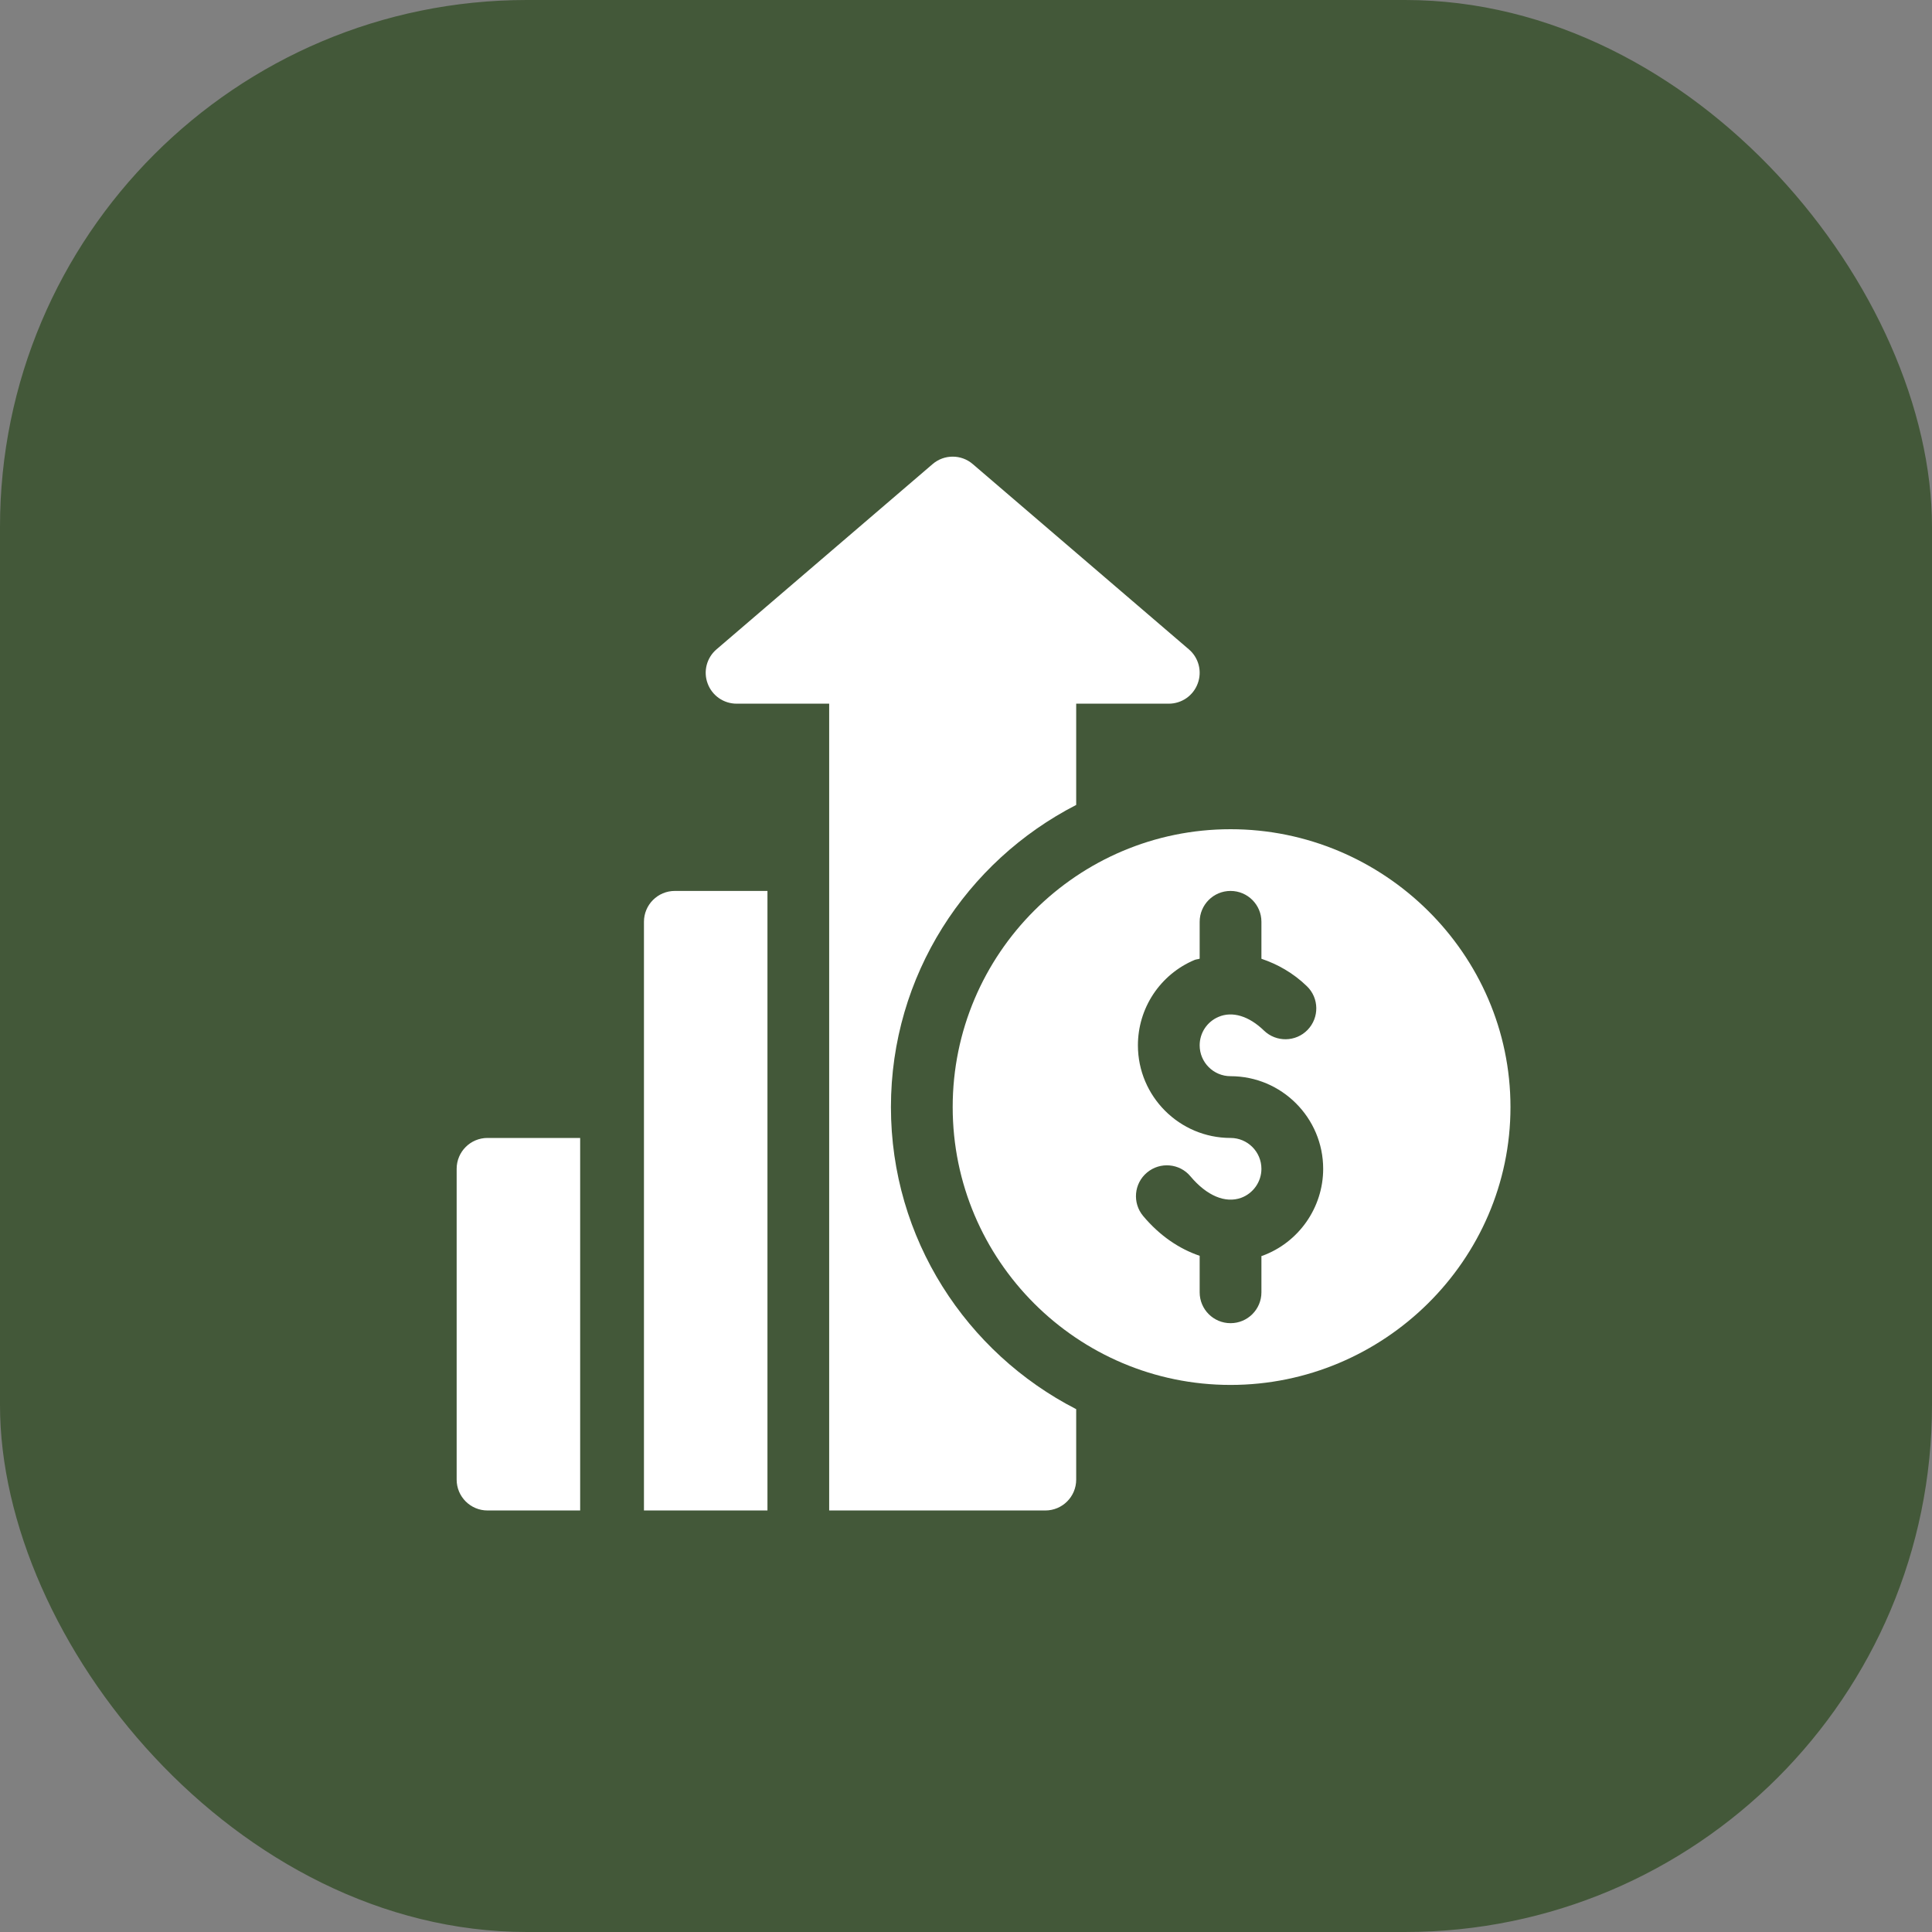 <?xml version="1.0" encoding="UTF-8"?> <svg xmlns="http://www.w3.org/2000/svg" width="55" height="55" viewBox="0 0 55 55" fill="none"><rect x="0" y="0" width="55" height="55" fill="#808080" stroke="none"/> <rect width="55" height="55" rx="15" fill="#435839"></rect> <g clip-path="url(#clip0_1_822)"> <path d="M35.031 23.606C30.669 23.606 27.121 27.154 27.121 31.516C27.121 35.878 30.669 39.426 35.031 39.426C39.393 39.426 43 35.878 43 31.516C43 27.154 39.393 23.606 35.031 23.606ZM35.933 35.751C35.926 35.754 35.918 35.753 35.91 35.756V36.789C35.91 37.275 35.517 37.668 35.031 37.668C34.545 37.668 34.152 37.275 34.152 36.789V35.75C33.573 35.554 33.019 35.183 32.544 34.618C32.232 34.246 32.28 33.691 32.653 33.38C33.024 33.068 33.581 33.116 33.89 33.488C34.356 34.042 34.882 34.261 35.331 34.1C35.677 33.974 35.91 33.642 35.91 33.274C35.91 32.789 35.516 32.395 35.031 32.395C33.577 32.395 32.394 31.212 32.394 29.758C32.394 29.24 32.546 28.733 32.832 28.301C33.119 27.869 33.526 27.53 34.004 27.329C34.052 27.308 34.103 27.31 34.152 27.292V26.242C34.152 25.757 34.545 25.363 35.031 25.363C35.517 25.363 35.91 25.757 35.91 26.242V27.294C36.365 27.448 36.809 27.692 37.205 28.076C37.554 28.413 37.562 28.969 37.224 29.319C36.887 29.667 36.33 29.675 35.981 29.337C35.554 28.923 35.081 28.78 34.69 28.948C34.53 29.015 34.394 29.128 34.298 29.272C34.203 29.416 34.152 29.585 34.152 29.758C34.152 30.243 34.546 30.637 35.031 30.637C36.485 30.637 37.668 31.82 37.668 33.274C37.668 34.378 36.971 35.374 35.933 35.751ZM13.879 32.395C13.393 32.395 13 32.788 13 33.274V42.121C13 42.607 13.393 43 13.879 43H16.516V32.395H13.879Z" fill="white"></path> <path d="M33.845 18.486L27.693 13.212C27.365 12.929 26.877 12.929 26.549 13.212L20.397 18.486C20.261 18.602 20.163 18.758 20.118 18.932C20.073 19.106 20.082 19.289 20.145 19.457C20.207 19.626 20.319 19.771 20.466 19.874C20.614 19.977 20.789 20.032 20.969 20.032H23.605V43H29.758C30.244 43 30.637 42.607 30.637 42.121V40.116C27.511 38.513 25.363 35.264 25.363 31.516C25.363 27.768 27.511 24.519 30.637 22.915V20.032H33.273C33.453 20.032 33.628 19.977 33.776 19.874C33.923 19.771 34.035 19.626 34.097 19.457C34.16 19.289 34.169 19.106 34.124 18.932C34.079 18.758 33.981 18.602 33.845 18.486Z" fill="white"></path> <path d="M19.211 25.363C18.725 25.363 18.332 25.757 18.332 26.242V43H21.848V25.363H19.211Z" fill="white"></path> </g> <defs> <clipPath id="clip0_1_822"> <rect width="30" height="30" fill="white" transform="translate(13 13)"></rect> </clipPath> </defs> </svg> 